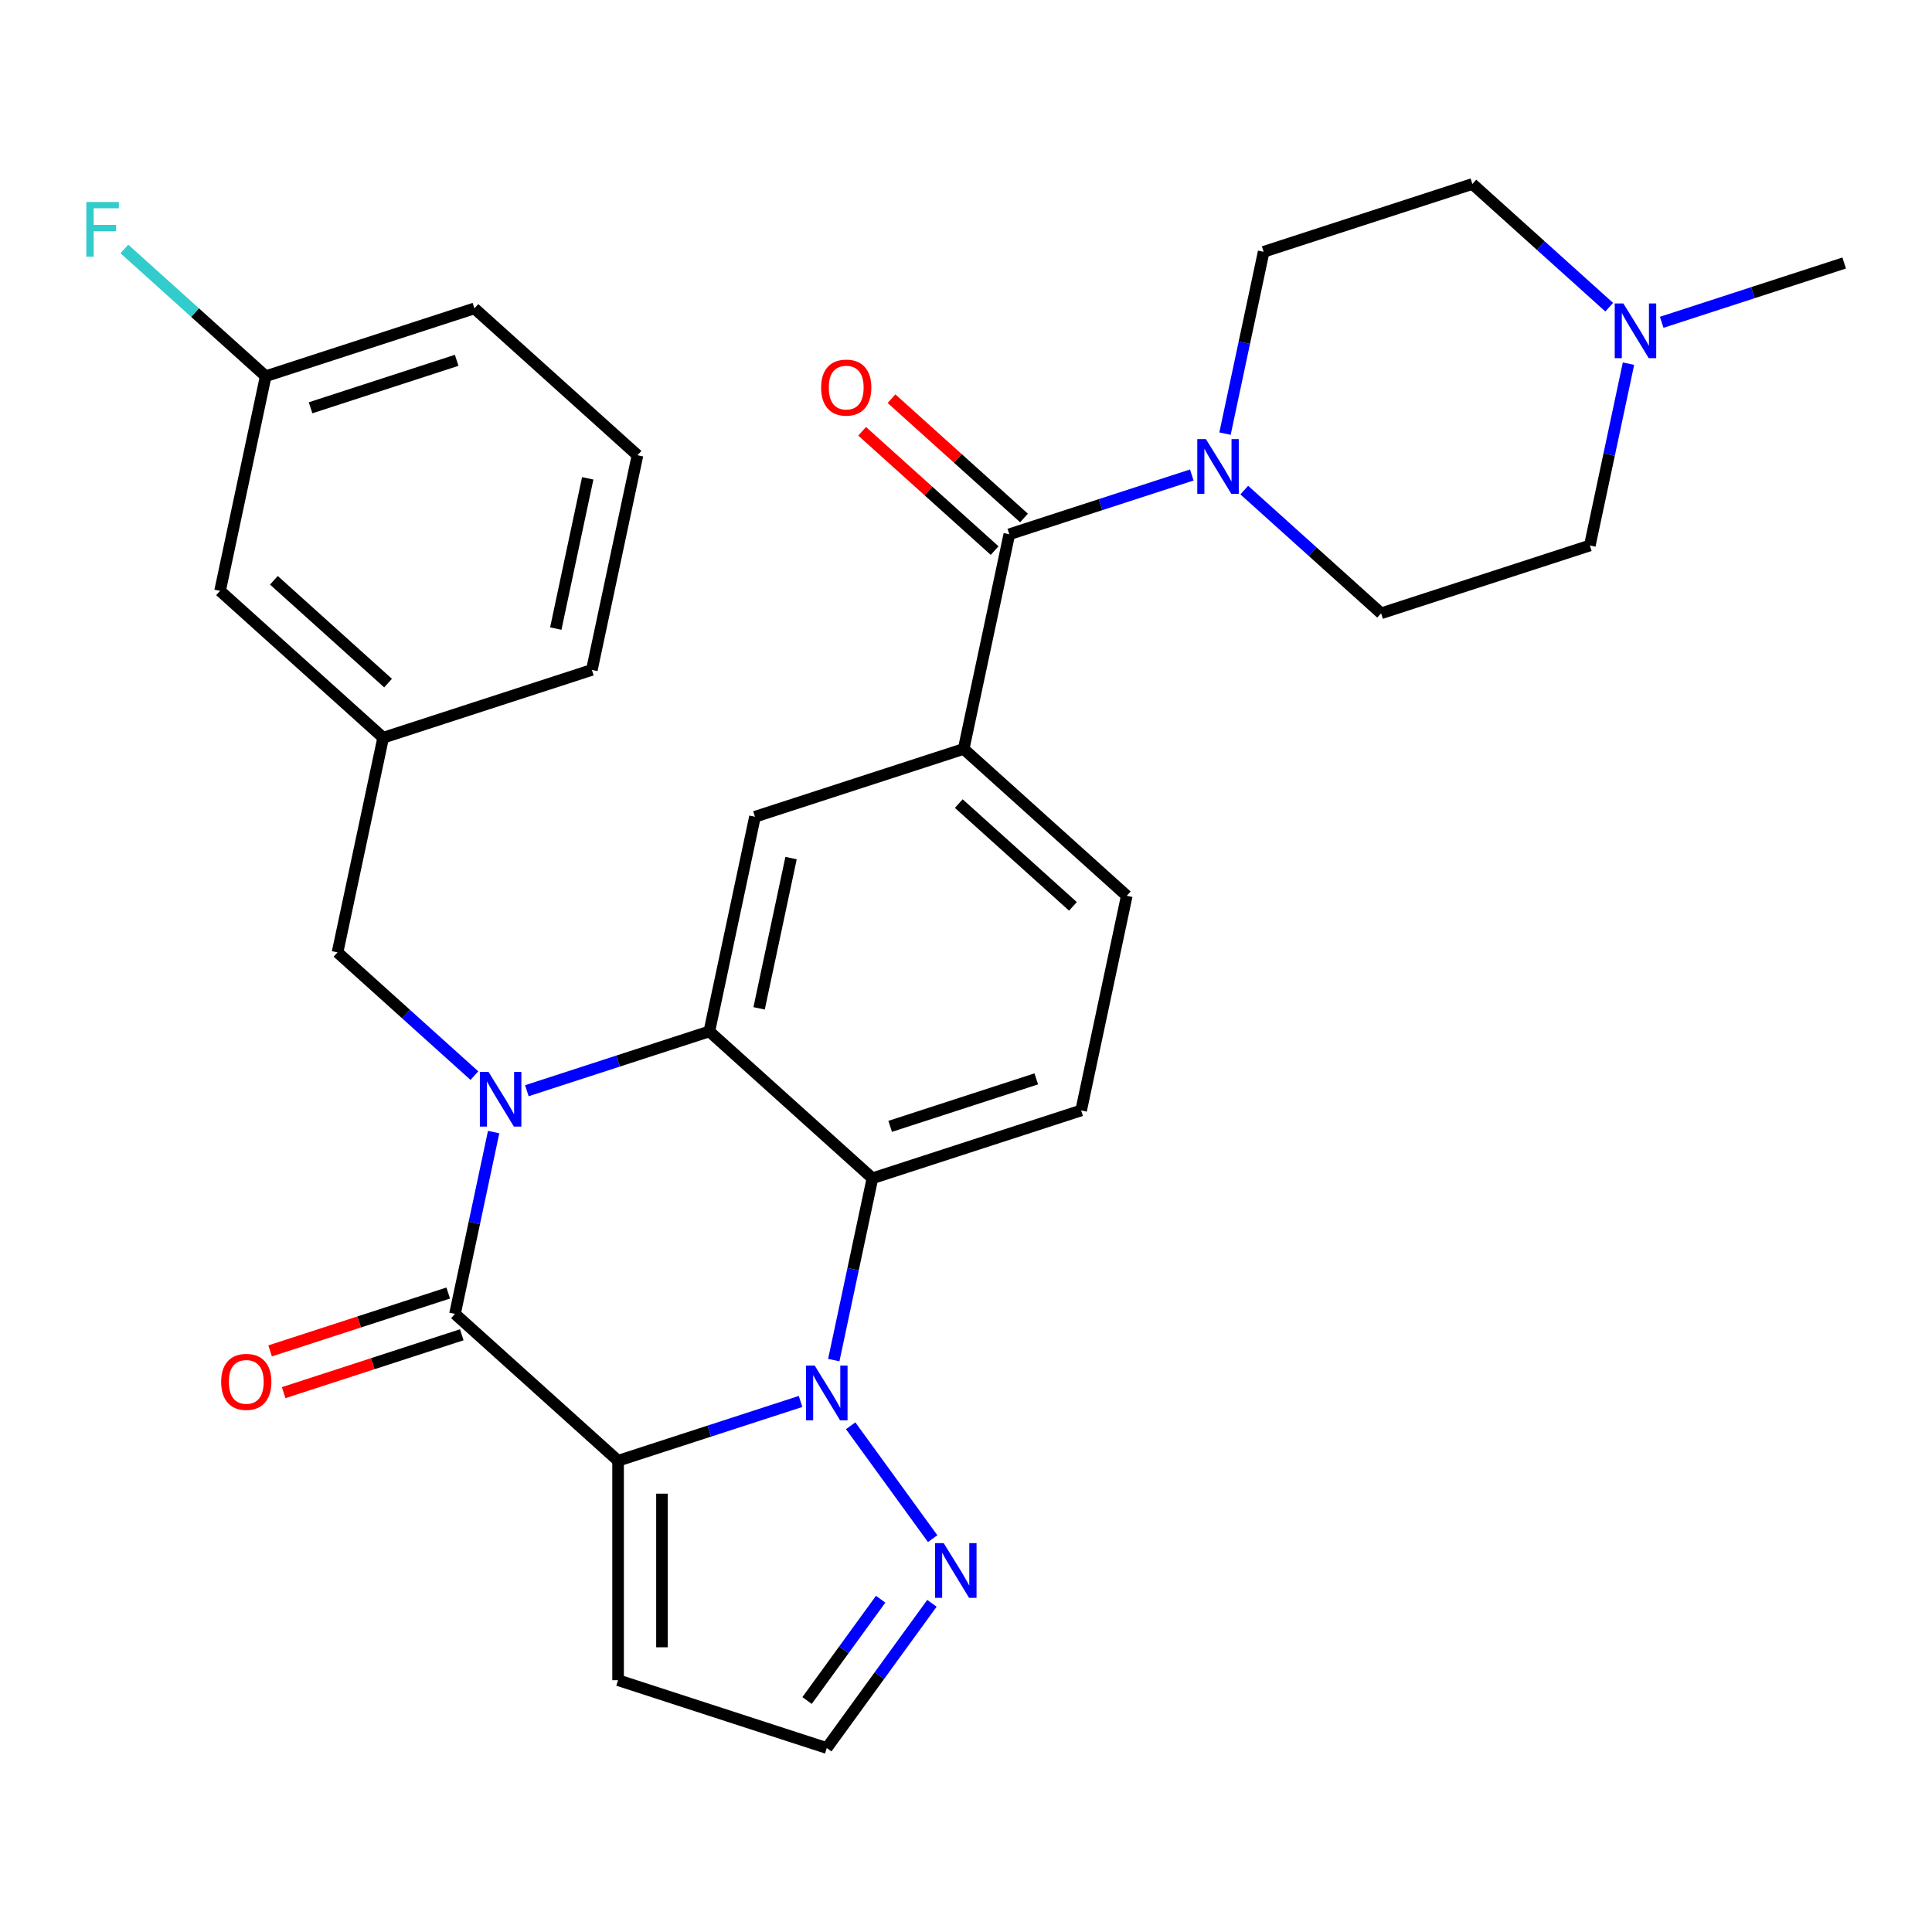 <?xml version='1.0' encoding='iso-8859-1'?>
<svg version='1.1' baseProfile='full'
              xmlns='http://www.w3.org/2000/svg'
                      xmlns:rdkit='http://www.rdkit.org/xml'
                      xmlns:xlink='http://www.w3.org/1999/xlink'
                  xml:space='preserve'
width='1000px' height='1000px' viewBox='0 0 1000 1000'>
<!-- END OF HEADER -->
<rect style='opacity:1.0;fill:#FFFFFF;stroke:none' width='1000' height='1000' x='0' y='0'> </rect>
<path class='bond-1' d='M 319.917,756.079 L 367.144,740.735' style='fill:none;fill-rule:evenodd;stroke:#000000;stroke-width:6px;stroke-linecap:butt;stroke-linejoin:miter;stroke-opacity:1' />
<path class='bond-1' d='M 367.144,740.735 L 414.37,725.39' style='fill:none;fill-rule:evenodd;stroke:#0000FF;stroke-width:6px;stroke-linecap:butt;stroke-linejoin:miter;stroke-opacity:1' />
<path class='bond-2' d='M 319.917,756.079 L 235.502,680.072' style='fill:none;fill-rule:evenodd;stroke:#000000;stroke-width:6px;stroke-linecap:butt;stroke-linejoin:miter;stroke-opacity:1' />
<path class='bond-10' d='M 319.917,756.079 L 319.917,869.671' style='fill:none;fill-rule:evenodd;stroke:#000000;stroke-width:6px;stroke-linecap:butt;stroke-linejoin:miter;stroke-opacity:1' />
<path class='bond-10' d='M 342.636,773.118 L 342.636,852.632' style='fill:none;fill-rule:evenodd;stroke:#000000;stroke-width:6px;stroke-linecap:butt;stroke-linejoin:miter;stroke-opacity:1' />
<path class='bond-0' d='M 255.506,585.962 L 245.504,633.017' style='fill:none;fill-rule:evenodd;stroke:#0000FF;stroke-width:6px;stroke-linecap:butt;stroke-linejoin:miter;stroke-opacity:1' />
<path class='bond-0' d='M 245.504,633.017 L 235.502,680.072' style='fill:none;fill-rule:evenodd;stroke:#000000;stroke-width:6px;stroke-linecap:butt;stroke-linejoin:miter;stroke-opacity:1' />
<path class='bond-3' d='M 272.699,564.55 L 319.925,549.205' style='fill:none;fill-rule:evenodd;stroke:#0000FF;stroke-width:6px;stroke-linecap:butt;stroke-linejoin:miter;stroke-opacity:1' />
<path class='bond-3' d='M 319.925,549.205 L 367.151,533.861' style='fill:none;fill-rule:evenodd;stroke:#000000;stroke-width:6px;stroke-linecap:butt;stroke-linejoin:miter;stroke-opacity:1' />
<path class='bond-11' d='M 245.54,556.735 L 210.122,524.845' style='fill:none;fill-rule:evenodd;stroke:#0000FF;stroke-width:6px;stroke-linecap:butt;stroke-linejoin:miter;stroke-opacity:1' />
<path class='bond-11' d='M 210.122,524.845 L 174.704,492.955' style='fill:none;fill-rule:evenodd;stroke:#000000;stroke-width:6px;stroke-linecap:butt;stroke-linejoin:miter;stroke-opacity:1' />
<path class='bond-4' d='M 431.563,703.978 L 441.565,656.923' style='fill:none;fill-rule:evenodd;stroke:#0000FF;stroke-width:6px;stroke-linecap:butt;stroke-linejoin:miter;stroke-opacity:1' />
<path class='bond-4' d='M 441.565,656.923 L 451.566,609.868' style='fill:none;fill-rule:evenodd;stroke:#000000;stroke-width:6px;stroke-linecap:butt;stroke-linejoin:miter;stroke-opacity:1' />
<path class='bond-6' d='M 440.3,737.977 L 482.747,796.401' style='fill:none;fill-rule:evenodd;stroke:#0000FF;stroke-width:6px;stroke-linecap:butt;stroke-linejoin:miter;stroke-opacity:1' />
<path class='bond-14' d='M 231.992,669.268 L 185.896,684.246' style='fill:none;fill-rule:evenodd;stroke:#000000;stroke-width:6px;stroke-linecap:butt;stroke-linejoin:miter;stroke-opacity:1' />
<path class='bond-14' d='M 185.896,684.246 L 139.8,699.223' style='fill:none;fill-rule:evenodd;stroke:#FF0000;stroke-width:6px;stroke-linecap:butt;stroke-linejoin:miter;stroke-opacity:1' />
<path class='bond-14' d='M 239.013,690.875 L 192.917,705.852' style='fill:none;fill-rule:evenodd;stroke:#000000;stroke-width:6px;stroke-linecap:butt;stroke-linejoin:miter;stroke-opacity:1' />
<path class='bond-14' d='M 192.917,705.852 L 146.82,720.83' style='fill:none;fill-rule:evenodd;stroke:#FF0000;stroke-width:6px;stroke-linecap:butt;stroke-linejoin:miter;stroke-opacity:1' />
<path class='bond-8' d='M 367.151,533.861 L 390.768,422.751' style='fill:none;fill-rule:evenodd;stroke:#000000;stroke-width:6px;stroke-linecap:butt;stroke-linejoin:miter;stroke-opacity:1' />
<path class='bond-8' d='M 392.916,521.918 L 409.448,444.141' style='fill:none;fill-rule:evenodd;stroke:#000000;stroke-width:6px;stroke-linecap:butt;stroke-linejoin:miter;stroke-opacity:1' />
<path class='bond-31' d='M 367.151,533.861 L 451.566,609.868' style='fill:none;fill-rule:evenodd;stroke:#000000;stroke-width:6px;stroke-linecap:butt;stroke-linejoin:miter;stroke-opacity:1' />
<path class='bond-12' d='M 451.566,609.868 L 559.598,574.766' style='fill:none;fill-rule:evenodd;stroke:#000000;stroke-width:6px;stroke-linecap:butt;stroke-linejoin:miter;stroke-opacity:1' />
<path class='bond-12' d='M 460.751,582.997 L 536.373,558.425' style='fill:none;fill-rule:evenodd;stroke:#000000;stroke-width:6px;stroke-linecap:butt;stroke-linejoin:miter;stroke-opacity:1' />
<path class='bond-5' d='M 522.417,276.54 L 498.8,387.65' style='fill:none;fill-rule:evenodd;stroke:#000000;stroke-width:6px;stroke-linecap:butt;stroke-linejoin:miter;stroke-opacity:1' />
<path class='bond-7' d='M 522.417,276.54 L 569.644,261.196' style='fill:none;fill-rule:evenodd;stroke:#000000;stroke-width:6px;stroke-linecap:butt;stroke-linejoin:miter;stroke-opacity:1' />
<path class='bond-7' d='M 569.644,261.196 L 616.87,245.851' style='fill:none;fill-rule:evenodd;stroke:#0000FF;stroke-width:6px;stroke-linecap:butt;stroke-linejoin:miter;stroke-opacity:1' />
<path class='bond-17' d='M 530.018,268.099 L 495.731,237.226' style='fill:none;fill-rule:evenodd;stroke:#000000;stroke-width:6px;stroke-linecap:butt;stroke-linejoin:miter;stroke-opacity:1' />
<path class='bond-17' d='M 495.731,237.226 L 461.443,206.353' style='fill:none;fill-rule:evenodd;stroke:#FF0000;stroke-width:6px;stroke-linecap:butt;stroke-linejoin:miter;stroke-opacity:1' />
<path class='bond-17' d='M 514.817,284.982 L 480.529,254.109' style='fill:none;fill-rule:evenodd;stroke:#000000;stroke-width:6px;stroke-linecap:butt;stroke-linejoin:miter;stroke-opacity:1' />
<path class='bond-17' d='M 480.529,254.109 L 446.242,223.236' style='fill:none;fill-rule:evenodd;stroke:#FF0000;stroke-width:6px;stroke-linecap:butt;stroke-linejoin:miter;stroke-opacity:1' />
<path class='bond-30' d='M 482.366,829.875 L 455.158,867.324' style='fill:none;fill-rule:evenodd;stroke:#0000FF;stroke-width:6px;stroke-linecap:butt;stroke-linejoin:miter;stroke-opacity:1' />
<path class='bond-30' d='M 455.158,867.324 L 427.949,904.773' style='fill:none;fill-rule:evenodd;stroke:#000000;stroke-width:6px;stroke-linecap:butt;stroke-linejoin:miter;stroke-opacity:1' />
<path class='bond-30' d='M 455.824,827.756 L 436.778,853.97' style='fill:none;fill-rule:evenodd;stroke:#0000FF;stroke-width:6px;stroke-linecap:butt;stroke-linejoin:miter;stroke-opacity:1' />
<path class='bond-30' d='M 436.778,853.97 L 417.732,880.184' style='fill:none;fill-rule:evenodd;stroke:#000000;stroke-width:6px;stroke-linecap:butt;stroke-linejoin:miter;stroke-opacity:1' />
<path class='bond-18' d='M 634.063,224.439 L 644.065,177.384' style='fill:none;fill-rule:evenodd;stroke:#0000FF;stroke-width:6px;stroke-linecap:butt;stroke-linejoin:miter;stroke-opacity:1' />
<path class='bond-18' d='M 644.065,177.384 L 654.066,130.329' style='fill:none;fill-rule:evenodd;stroke:#000000;stroke-width:6px;stroke-linecap:butt;stroke-linejoin:miter;stroke-opacity:1' />
<path class='bond-19' d='M 644.029,253.666 L 679.447,285.556' style='fill:none;fill-rule:evenodd;stroke:#0000FF;stroke-width:6px;stroke-linecap:butt;stroke-linejoin:miter;stroke-opacity:1' />
<path class='bond-19' d='M 679.447,285.556 L 714.864,317.446' style='fill:none;fill-rule:evenodd;stroke:#000000;stroke-width:6px;stroke-linecap:butt;stroke-linejoin:miter;stroke-opacity:1' />
<path class='bond-9' d='M 390.768,422.751 L 498.8,387.65' style='fill:none;fill-rule:evenodd;stroke:#000000;stroke-width:6px;stroke-linecap:butt;stroke-linejoin:miter;stroke-opacity:1' />
<path class='bond-32' d='M 498.8,387.65 L 583.215,463.657' style='fill:none;fill-rule:evenodd;stroke:#000000;stroke-width:6px;stroke-linecap:butt;stroke-linejoin:miter;stroke-opacity:1' />
<path class='bond-32' d='M 496.261,415.934 L 555.352,469.139' style='fill:none;fill-rule:evenodd;stroke:#000000;stroke-width:6px;stroke-linecap:butt;stroke-linejoin:miter;stroke-opacity:1' />
<path class='bond-15' d='M 319.917,869.671 L 427.949,904.773' style='fill:none;fill-rule:evenodd;stroke:#000000;stroke-width:6px;stroke-linecap:butt;stroke-linejoin:miter;stroke-opacity:1' />
<path class='bond-20' d='M 174.704,492.955 L 198.321,381.845' style='fill:none;fill-rule:evenodd;stroke:#000000;stroke-width:6px;stroke-linecap:butt;stroke-linejoin:miter;stroke-opacity:1' />
<path class='bond-16' d='M 559.598,574.766 L 583.215,463.657' style='fill:none;fill-rule:evenodd;stroke:#000000;stroke-width:6px;stroke-linecap:butt;stroke-linejoin:miter;stroke-opacity:1' />
<path class='bond-13' d='M 842.9,188.235 L 832.898,235.29' style='fill:none;fill-rule:evenodd;stroke:#0000FF;stroke-width:6px;stroke-linecap:butt;stroke-linejoin:miter;stroke-opacity:1' />
<path class='bond-13' d='M 832.898,235.29 L 822.896,282.344' style='fill:none;fill-rule:evenodd;stroke:#000000;stroke-width:6px;stroke-linecap:butt;stroke-linejoin:miter;stroke-opacity:1' />
<path class='bond-26' d='M 860.093,166.823 L 907.319,151.478' style='fill:none;fill-rule:evenodd;stroke:#0000FF;stroke-width:6px;stroke-linecap:butt;stroke-linejoin:miter;stroke-opacity:1' />
<path class='bond-26' d='M 907.319,151.478 L 954.545,136.133' style='fill:none;fill-rule:evenodd;stroke:#000000;stroke-width:6px;stroke-linecap:butt;stroke-linejoin:miter;stroke-opacity:1' />
<path class='bond-34' d='M 832.934,159.008 L 797.516,127.118' style='fill:none;fill-rule:evenodd;stroke:#0000FF;stroke-width:6px;stroke-linecap:butt;stroke-linejoin:miter;stroke-opacity:1' />
<path class='bond-34' d='M 797.516,127.118 L 762.098,95.228' style='fill:none;fill-rule:evenodd;stroke:#000000;stroke-width:6px;stroke-linecap:butt;stroke-linejoin:miter;stroke-opacity:1' />
<path class='bond-21' d='M 654.066,130.329 L 762.098,95.228' style='fill:none;fill-rule:evenodd;stroke:#000000;stroke-width:6px;stroke-linecap:butt;stroke-linejoin:miter;stroke-opacity:1' />
<path class='bond-22' d='M 714.864,317.446 L 822.896,282.344' style='fill:none;fill-rule:evenodd;stroke:#000000;stroke-width:6px;stroke-linecap:butt;stroke-linejoin:miter;stroke-opacity:1' />
<path class='bond-23' d='M 198.321,381.845 L 113.907,305.838' style='fill:none;fill-rule:evenodd;stroke:#000000;stroke-width:6px;stroke-linecap:butt;stroke-linejoin:miter;stroke-opacity:1' />
<path class='bond-23' d='M 200.861,353.561 L 141.77,300.356' style='fill:none;fill-rule:evenodd;stroke:#000000;stroke-width:6px;stroke-linecap:butt;stroke-linejoin:miter;stroke-opacity:1' />
<path class='bond-28' d='M 198.321,381.845 L 306.353,346.744' style='fill:none;fill-rule:evenodd;stroke:#000000;stroke-width:6px;stroke-linecap:butt;stroke-linejoin:miter;stroke-opacity:1' />
<path class='bond-24' d='M 113.907,305.838 L 137.524,194.729' style='fill:none;fill-rule:evenodd;stroke:#000000;stroke-width:6px;stroke-linecap:butt;stroke-linejoin:miter;stroke-opacity:1' />
<path class='bond-25' d='M 137.524,194.729 L 100.946,161.794' style='fill:none;fill-rule:evenodd;stroke:#000000;stroke-width:6px;stroke-linecap:butt;stroke-linejoin:miter;stroke-opacity:1' />
<path class='bond-25' d='M 100.946,161.794 L 64.368,128.859' style='fill:none;fill-rule:evenodd;stroke:#33CCCC;stroke-width:6px;stroke-linecap:butt;stroke-linejoin:miter;stroke-opacity:1' />
<path class='bond-33' d='M 137.524,194.729 L 245.556,159.627' style='fill:none;fill-rule:evenodd;stroke:#000000;stroke-width:6px;stroke-linecap:butt;stroke-linejoin:miter;stroke-opacity:1' />
<path class='bond-33' d='M 160.749,211.07 L 236.371,186.498' style='fill:none;fill-rule:evenodd;stroke:#000000;stroke-width:6px;stroke-linecap:butt;stroke-linejoin:miter;stroke-opacity:1' />
<path class='bond-27' d='M 329.971,235.634 L 306.353,346.744' style='fill:none;fill-rule:evenodd;stroke:#000000;stroke-width:6px;stroke-linecap:butt;stroke-linejoin:miter;stroke-opacity:1' />
<path class='bond-27' d='M 304.206,247.577 L 287.674,325.354' style='fill:none;fill-rule:evenodd;stroke:#000000;stroke-width:6px;stroke-linecap:butt;stroke-linejoin:miter;stroke-opacity:1' />
<path class='bond-29' d='M 329.971,235.634 L 245.556,159.627' style='fill:none;fill-rule:evenodd;stroke:#000000;stroke-width:6px;stroke-linecap:butt;stroke-linejoin:miter;stroke-opacity:1' />
<path  class='atom-1' d='M 252.859 554.802
L 262.139 569.802
Q 263.059 571.282, 264.539 573.962
Q 266.019 576.642, 266.099 576.802
L 266.099 554.802
L 269.859 554.802
L 269.859 583.122
L 265.979 583.122
L 256.019 566.722
Q 254.859 564.802, 253.619 562.602
Q 252.419 560.402, 252.059 559.722
L 252.059 583.122
L 248.379 583.122
L 248.379 554.802
L 252.859 554.802
' fill='#0000FF'/>
<path  class='atom-2' d='M 421.689 706.818
L 430.969 721.818
Q 431.889 723.298, 433.369 725.978
Q 434.849 728.658, 434.929 728.818
L 434.929 706.818
L 438.689 706.818
L 438.689 735.138
L 434.809 735.138
L 424.849 718.738
Q 423.689 716.818, 422.449 714.618
Q 421.249 712.418, 420.889 711.738
L 420.889 735.138
L 417.209 735.138
L 417.209 706.818
L 421.689 706.818
' fill='#0000FF'/>
<path  class='atom-7' d='M 488.457 798.715
L 497.737 813.715
Q 498.657 815.195, 500.137 817.875
Q 501.617 820.555, 501.697 820.715
L 501.697 798.715
L 505.457 798.715
L 505.457 827.035
L 501.577 827.035
L 491.617 810.635
Q 490.457 808.715, 489.217 806.515
Q 488.017 804.315, 487.657 803.635
L 487.657 827.035
L 483.977 827.035
L 483.977 798.715
L 488.457 798.715
' fill='#0000FF'/>
<path  class='atom-8' d='M 624.189 227.279
L 633.469 242.279
Q 634.389 243.759, 635.869 246.439
Q 637.349 249.119, 637.429 249.279
L 637.429 227.279
L 641.189 227.279
L 641.189 255.599
L 637.309 255.599
L 627.349 239.199
Q 626.189 237.279, 624.949 235.079
Q 623.749 232.879, 623.389 232.199
L 623.389 255.599
L 619.709 255.599
L 619.709 227.279
L 624.189 227.279
' fill='#0000FF'/>
<path  class='atom-14' d='M 840.253 157.075
L 849.533 172.075
Q 850.453 173.555, 851.933 176.235
Q 853.413 178.915, 853.493 179.075
L 853.493 157.075
L 857.253 157.075
L 857.253 185.395
L 853.373 185.395
L 843.413 168.995
Q 842.253 167.075, 841.013 164.875
Q 839.813 162.675, 839.453 161.995
L 839.453 185.395
L 835.773 185.395
L 835.773 157.075
L 840.253 157.075
' fill='#0000FF'/>
<path  class='atom-15' d='M 114.47 715.253
Q 114.47 708.453, 117.83 704.653
Q 121.19 700.853, 127.47 700.853
Q 133.75 700.853, 137.11 704.653
Q 140.47 708.453, 140.47 715.253
Q 140.47 722.133, 137.07 726.053
Q 133.67 729.933, 127.47 729.933
Q 121.23 729.933, 117.83 726.053
Q 114.47 722.173, 114.47 715.253
M 127.47 726.733
Q 131.79 726.733, 134.11 723.853
Q 136.47 720.933, 136.47 715.253
Q 136.47 709.693, 134.11 706.893
Q 131.79 704.053, 127.47 704.053
Q 123.15 704.053, 120.79 706.853
Q 118.47 709.653, 118.47 715.253
Q 118.47 720.973, 120.79 723.853
Q 123.15 726.733, 127.47 726.733
' fill='#FF0000'/>
<path  class='atom-18' d='M 425.003 200.613
Q 425.003 193.813, 428.363 190.013
Q 431.723 186.213, 438.003 186.213
Q 444.283 186.213, 447.643 190.013
Q 451.003 193.813, 451.003 200.613
Q 451.003 207.493, 447.603 211.413
Q 444.203 215.293, 438.003 215.293
Q 431.763 215.293, 428.363 211.413
Q 425.003 207.533, 425.003 200.613
M 438.003 212.093
Q 442.323 212.093, 444.643 209.213
Q 447.003 206.293, 447.003 200.613
Q 447.003 195.053, 444.643 192.253
Q 442.323 189.413, 438.003 189.413
Q 433.683 189.413, 431.323 192.213
Q 429.003 195.013, 429.003 200.613
Q 429.003 206.333, 431.323 209.213
Q 433.683 212.093, 438.003 212.093
' fill='#FF0000'/>
<path  class='atom-26' d='M 44.689 104.561
L 61.529 104.561
L 61.529 107.801
L 48.489 107.801
L 48.489 116.401
L 60.089 116.401
L 60.089 119.681
L 48.489 119.681
L 48.489 132.881
L 44.689 132.881
L 44.689 104.561
' fill='#33CCCC'/>
</svg>
